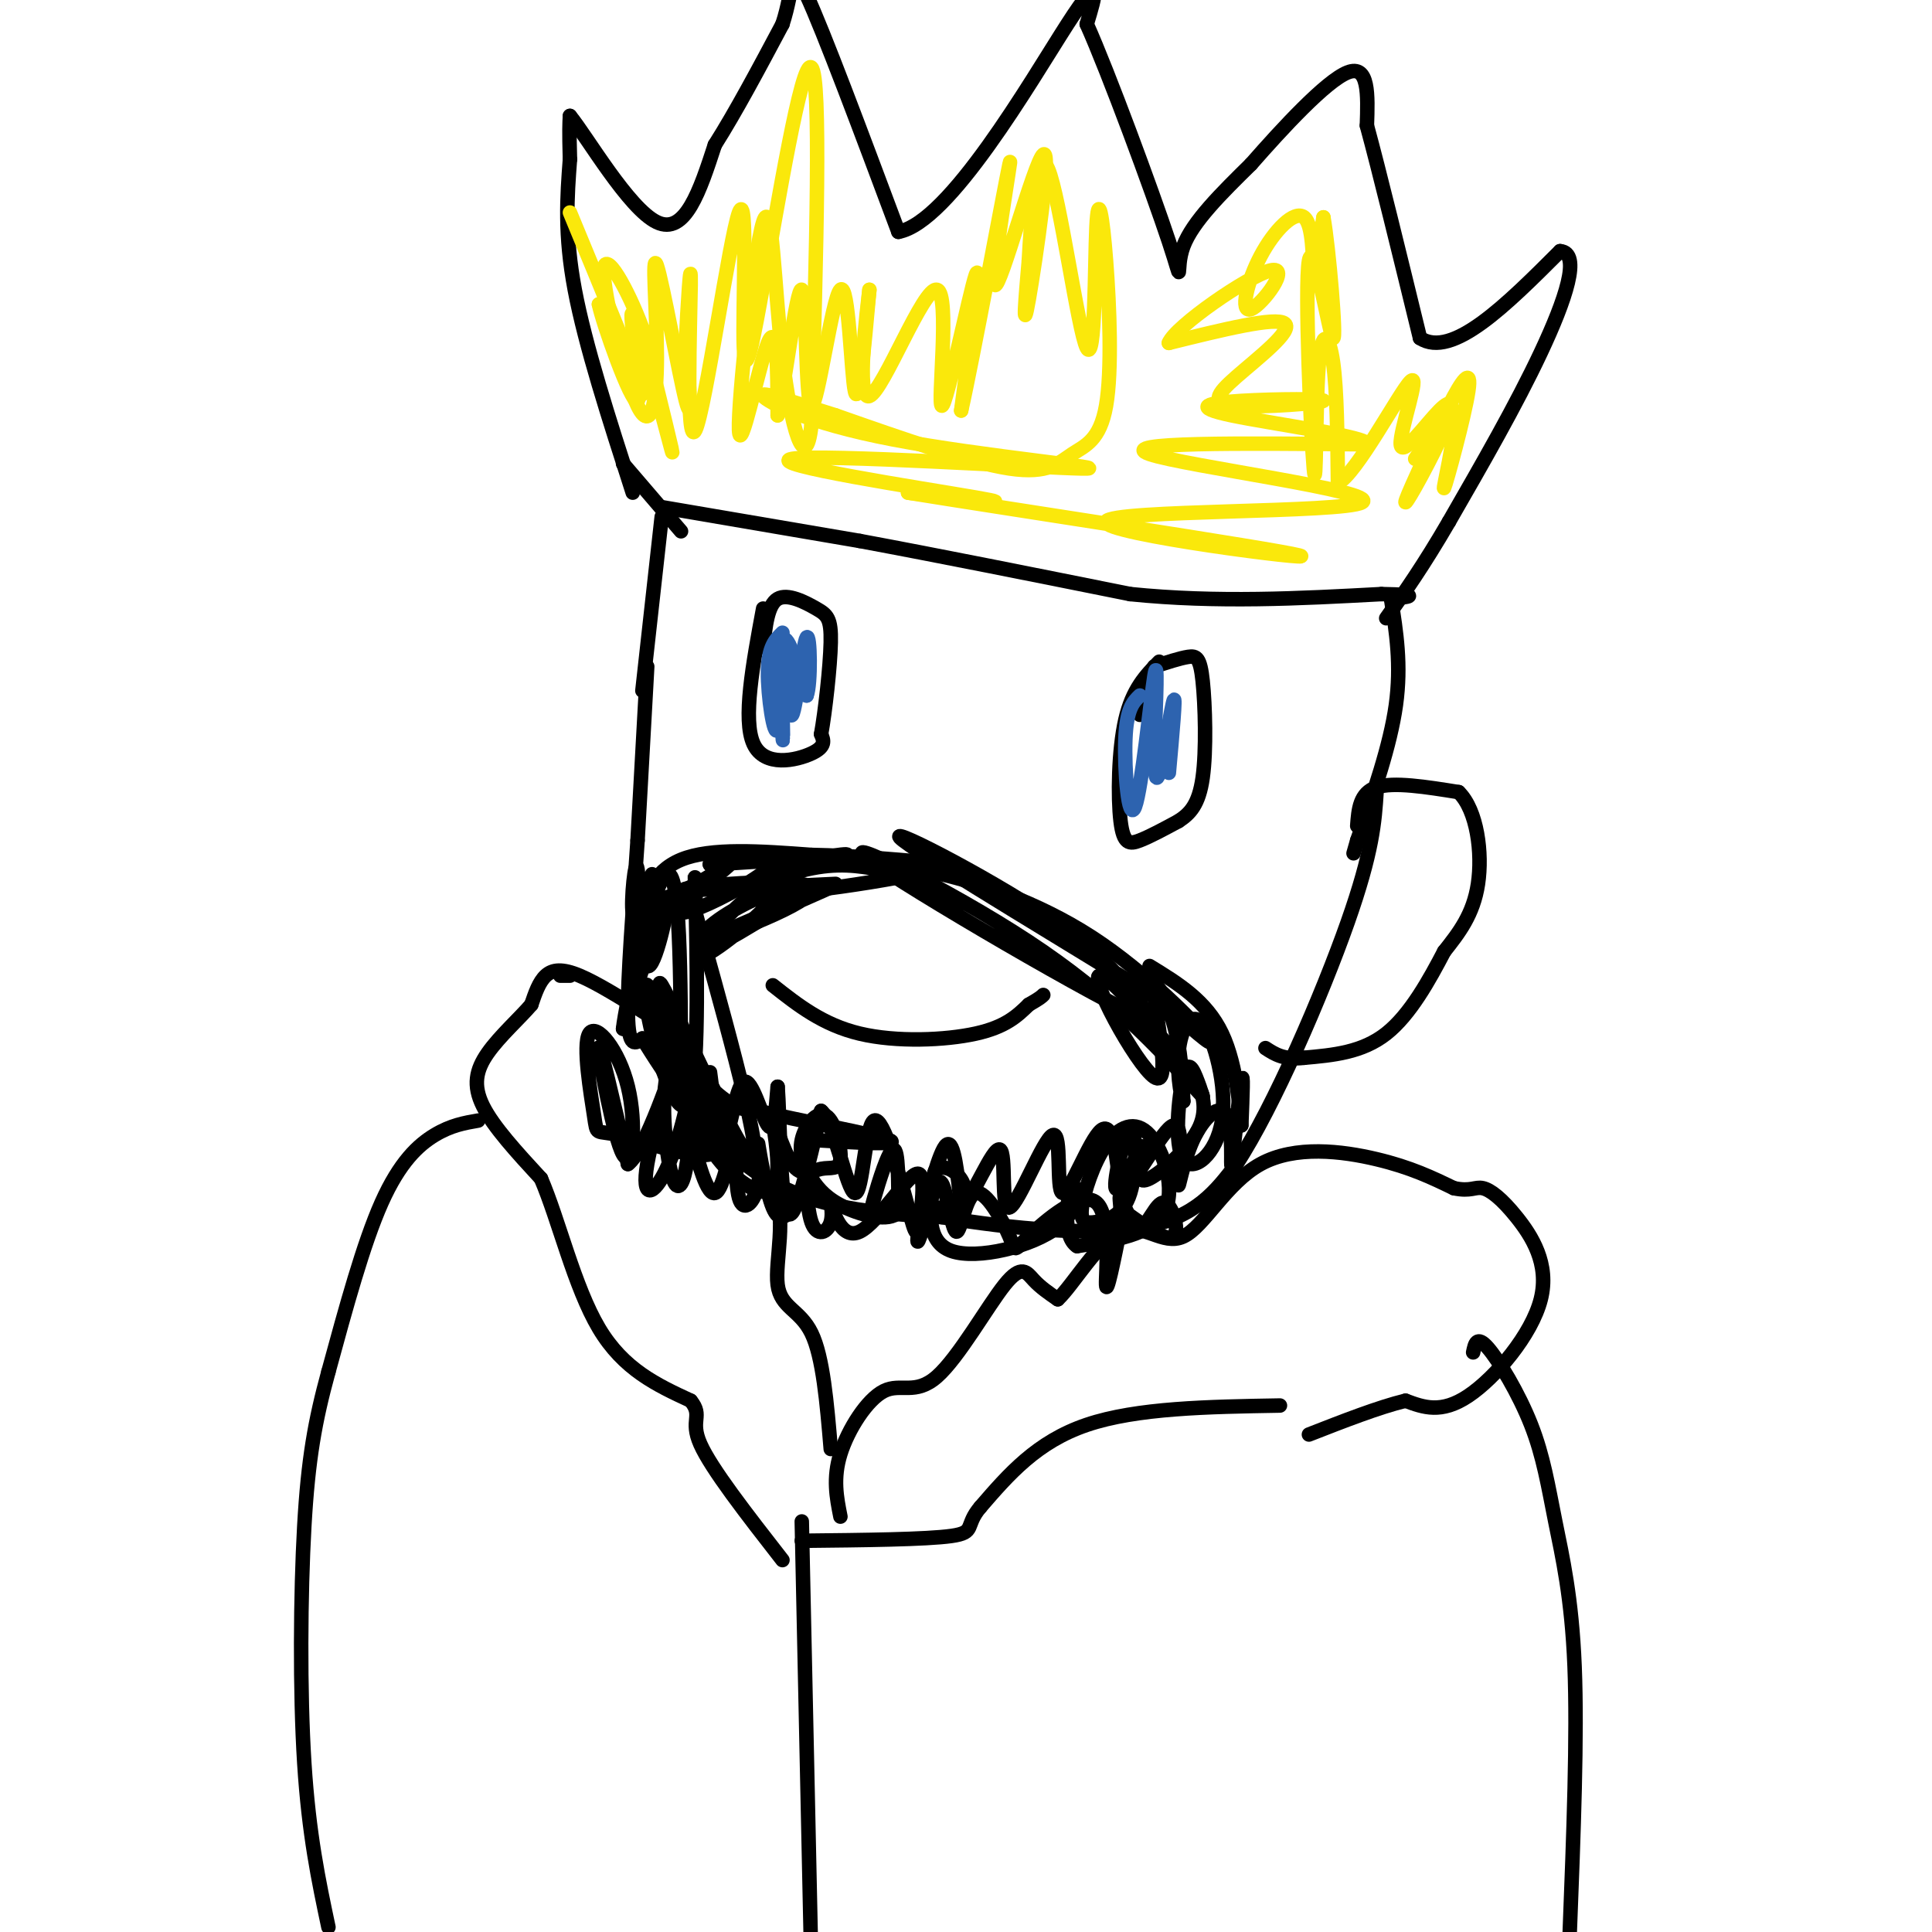 <svg viewBox='0 0 400 400' version='1.1' xmlns='http://www.w3.org/2000/svg' xmlns:xlink='http://www.w3.org/1999/xlink'><g fill='none' stroke='rgb(0,0,0)' stroke-width='3' stroke-linecap='round' stroke-linejoin='round'><path d='M137,107c0.000,0.000 -4.000,36.000 -4,36'/><path d='M134,138c0.000,0.000 -2.000,36.000 -2,36'/><path d='M132,174c-0.889,13.378 -2.111,28.822 -2,36c0.111,7.178 1.556,6.089 3,5'/><path d='M133,215c4.111,6.600 12.889,20.600 24,28c11.111,7.400 24.556,8.200 38,9'/><path d='M195,252c14.400,2.422 31.400,3.978 42,2c10.600,-1.978 14.800,-7.489 19,-13'/><path d='M256,241c7.800,-11.933 17.800,-35.267 23,-50c5.200,-14.733 5.600,-20.867 6,-27'/><path d='M135,181c-1.789,5.152 -3.579,10.303 -4,8c-0.421,-2.303 0.526,-12.061 1,-9c0.474,3.061 0.474,18.939 2,20c1.526,1.061 4.579,-12.697 4,-13c-0.579,-0.303 -4.789,12.848 -9,26'/><path d='M129,213c0.467,-4.978 6.133,-30.422 9,-32c2.867,-1.578 2.933,20.711 3,43'/><path d='M141,224c-0.769,2.479 -4.192,-12.825 -6,-18c-1.808,-5.175 -2.000,-0.222 0,8c2.000,8.222 6.192,19.714 8,13c1.808,-6.714 1.231,-31.632 1,-41c-0.231,-9.368 -0.115,-3.184 0,3'/><path d='M144,189c4.036,14.685 14.125,49.897 12,51c-2.125,1.103 -16.465,-31.904 -19,-36c-2.535,-4.096 6.735,20.720 11,29c4.265,8.280 3.525,0.023 0,-7c-3.525,-7.023 -9.834,-12.814 -10,-12c-0.166,0.814 5.810,8.233 10,12c4.190,3.767 6.595,3.884 9,4'/><path d='M157,230c8.111,1.956 23.889,4.844 27,6c3.111,1.156 -6.444,0.578 -16,0'/><path d='M160,204c5.178,4.089 10.356,8.178 18,10c7.644,1.822 17.756,1.378 24,0c6.244,-1.378 8.622,-3.689 11,-6'/><path d='M213,208c2.333,-1.333 2.667,-1.667 3,-2'/><path d='M147,222c0.952,7.589 1.905,15.179 3,14c1.095,-1.179 2.333,-11.125 4,-12c1.667,-0.875 3.762,7.321 5,9c1.238,1.679 1.619,-3.161 2,-8'/><path d='M161,225c0.444,5.467 0.556,23.133 2,26c1.444,2.867 4.222,-9.067 7,-21'/><path d='M170,230c2.531,1.776 5.360,16.716 7,17c1.640,0.284 2.091,-14.087 4,-15c1.909,-0.913 5.274,11.632 7,18c1.726,6.368 1.811,6.561 3,2c1.189,-4.561 3.483,-13.874 5,-15c1.517,-1.126 2.259,5.937 3,13'/><path d='M199,250c2.301,-1.749 6.552,-12.622 8,-12c1.448,0.622 0.092,12.738 2,12c1.908,-0.738 7.078,-14.332 9,-15c1.922,-0.668 0.594,11.589 2,12c1.406,0.411 5.544,-11.026 8,-13c2.456,-1.974 3.228,5.513 4,13'/><path d='M232,247c3.068,-1.995 8.739,-13.483 11,-14c2.261,-0.517 1.111,9.939 1,12c-0.111,2.061 0.818,-4.271 3,-9c2.182,-4.729 5.616,-7.855 7,-5c1.384,2.855 0.719,11.692 1,10c0.281,-1.692 1.509,-13.912 2,-17c0.491,-3.088 0.246,2.956 0,9'/><path d='M257,233c-0.222,-2.200 -0.778,-12.200 -4,-19c-3.222,-6.800 -9.111,-10.400 -15,-14'/><path d='M173,183c-16.853,0.813 -33.707,1.627 -31,1c2.707,-0.627 24.973,-2.694 26,0c1.027,2.694 -19.185,10.148 -20,10c-0.815,-0.148 17.767,-7.900 23,-10c5.233,-2.100 -2.884,1.450 -11,5'/><path d='M160,189c-4.435,2.512 -10.023,6.291 -13,7c-2.977,0.709 -3.342,-1.654 1,-5c4.342,-3.346 13.393,-7.676 12,-5c-1.393,2.676 -13.229,12.356 -15,12c-1.771,-0.356 6.523,-10.750 15,-16c8.477,-5.250 17.136,-5.357 15,-5c-2.136,0.357 -15.068,1.179 -28,2'/><path d='M147,179c-1.063,-0.531 10.279,-2.857 13,-2c2.721,0.857 -3.181,4.897 -9,8c-5.819,3.103 -11.557,5.268 -10,3c1.557,-2.268 10.407,-8.969 10,-9c-0.407,-0.031 -10.071,6.607 -14,7c-3.929,0.393 -2.123,-5.459 4,-8c6.123,-2.541 16.561,-1.770 27,-1'/><path d='M168,177c9.333,0.167 19.167,1.083 29,2'/><path d='M197,179c-4.119,1.964 -28.917,5.875 -37,6c-8.083,0.125 0.548,-3.536 7,-5c6.452,-1.464 10.726,-0.732 15,0'/><path d='M182,180c3.801,-0.201 5.802,-0.703 13,1c7.198,1.703 19.592,5.612 31,13c11.408,7.388 21.831,18.254 24,21c2.169,2.746 -3.915,-2.627 -10,-8'/><path d='M240,207c-15.060,-9.393 -47.708,-28.875 -53,-33c-5.292,-4.125 16.774,7.107 30,16c13.226,8.893 17.613,15.446 22,22'/><path d='M239,212c-11.476,-4.917 -51.167,-28.208 -59,-34c-7.833,-5.792 16.190,5.917 33,17c16.810,11.083 26.405,21.542 36,32'/><path d='M249,227c0.130,-2.274 -17.545,-23.960 -21,-25c-3.455,-1.040 7.311,18.567 11,21c3.689,2.433 0.301,-12.306 0,-17c-0.301,-4.694 2.485,0.659 4,6c1.515,5.341 1.757,10.671 2,16'/><path d='M245,228c-0.121,0.845 -1.425,-5.042 -1,-10c0.425,-4.958 2.578,-8.988 5,-6c2.422,2.988 5.114,12.992 4,20c-1.114,7.008 -6.033,11.020 -8,8c-1.967,-3.020 -0.983,-13.072 0,-17c0.983,-3.928 1.965,-1.733 3,1c1.035,2.733 2.125,6.005 0,10c-2.125,3.995 -7.464,8.713 -10,10c-2.536,1.287 -2.268,-0.856 -2,-3'/><path d='M236,241c0.036,-1.874 1.125,-5.059 0,-3c-1.125,2.059 -4.466,9.361 -5,8c-0.534,-1.361 1.739,-11.385 3,-12c1.261,-0.615 1.510,8.178 0,13c-1.510,4.822 -4.780,5.672 -7,6c-2.220,0.328 -3.390,0.135 -3,-3c0.390,-3.135 2.342,-9.211 5,-13c2.658,-3.789 6.023,-5.289 9,-2c2.977,3.289 5.565,11.368 3,16c-2.565,4.632 -10.282,5.816 -18,7'/><path d='M223,258c-3.169,-1.993 -2.092,-10.474 -1,-12c1.092,-1.526 2.199,3.905 -3,8c-5.199,4.095 -16.704,6.855 -22,5c-5.296,-1.855 -4.382,-8.326 -4,-12c0.382,-3.674 0.232,-4.553 1,-5c0.768,-0.447 2.455,-0.464 4,1c1.545,1.464 2.950,4.409 0,6c-2.950,1.591 -10.255,1.829 -14,2c-3.745,0.171 -3.931,0.277 -3,-3c0.931,-3.277 2.980,-9.936 4,-10c1.020,-0.064 1.010,6.468 1,13'/><path d='M186,251c-1.962,2.051 -7.367,0.677 -11,-1c-3.633,-1.677 -5.495,-3.657 -7,-6c-1.505,-2.343 -2.652,-5.049 -2,-8c0.652,-2.951 3.103,-6.146 5,-5c1.897,1.146 3.241,6.634 3,9c-0.241,2.366 -2.068,1.609 -4,2c-1.932,0.391 -3.970,1.930 -6,-1c-2.030,-2.930 -4.052,-10.329 -4,-9c0.052,1.329 2.179,11.387 0,14c-2.179,2.613 -8.664,-2.220 -12,-7c-3.336,-4.780 -3.525,-9.509 -3,-11c0.525,-1.491 1.762,0.254 3,2'/><path d='M148,230c1.323,2.606 3.130,8.121 -1,9c-4.130,0.879 -14.198,-2.877 -19,-4c-4.802,-1.123 -4.339,0.387 -5,-4c-0.661,-4.387 -2.445,-14.673 -1,-17c1.445,-2.327 6.119,3.304 8,11c1.881,7.696 0.968,17.457 -1,14c-1.968,-3.457 -4.991,-20.130 -5,-22c-0.009,-1.870 2.995,11.065 6,24'/><path d='M130,241c3.595,-2.501 9.581,-20.755 10,-22c0.419,-1.245 -4.731,14.517 -6,22c-1.269,7.483 1.341,6.688 4,1c2.659,-5.688 5.368,-16.267 5,-21c-0.368,-4.733 -3.811,-3.619 -5,2c-1.189,5.619 -0.123,15.743 1,20c1.123,4.257 2.302,2.646 3,-1c0.698,-3.646 0.914,-9.327 1,-11c0.086,-1.673 0.043,0.664 0,3'/><path d='M143,234c0.888,4.271 3.108,13.449 5,13c1.892,-0.449 3.457,-10.524 4,-11c0.543,-0.476 0.063,8.647 1,12c0.937,3.353 3.290,0.937 4,-3c0.710,-3.937 -0.222,-9.396 0,-8c0.222,1.396 1.598,9.645 3,13c1.402,3.355 2.829,1.816 4,0c1.171,-1.816 2.085,-3.908 3,-6'/><path d='M167,244c0.472,-2.594 0.151,-6.078 0,-4c-0.151,2.078 -0.132,9.720 1,13c1.132,3.280 3.377,2.199 4,0c0.623,-2.199 -0.374,-5.518 0,-4c0.374,1.518 2.121,7.871 6,6c3.879,-1.871 9.891,-11.965 12,-12c2.109,-0.035 0.317,9.990 0,13c-0.317,3.010 0.842,-0.995 2,-5'/><path d='M192,251c0.842,-2.905 1.946,-7.667 3,-6c1.054,1.667 2.057,9.764 3,10c0.943,0.236 1.826,-7.388 4,-8c2.174,-0.612 5.638,5.789 7,9c1.362,3.211 0.623,3.232 4,0c3.377,-3.232 10.871,-9.716 14,-7c3.129,2.716 1.894,14.633 2,17c0.106,2.367 1.553,-4.817 3,-12'/><path d='M232,254c0.285,-3.695 -0.501,-6.932 0,-6c0.501,0.932 2.289,6.033 4,6c1.711,-0.033 3.345,-5.201 5,-5c1.655,0.201 3.330,5.772 2,7c-1.330,1.228 -5.665,-1.886 -10,-5'/><path d='M240,137c-2.774,2.839 -5.548,5.679 -7,12c-1.452,6.321 -1.583,16.125 -1,21c0.583,4.875 1.881,4.821 4,4c2.119,-0.821 5.060,-2.411 8,-4'/><path d='M244,170c2.344,-1.531 4.206,-3.359 5,-9c0.794,-5.641 0.522,-15.096 0,-20c-0.522,-4.904 -1.292,-5.258 -3,-5c-1.708,0.258 -4.354,1.129 -7,2'/><path d='M239,138c-1.667,2.000 -2.333,6.000 -3,10'/><path d='M158,126c-2.133,11.511 -4.267,23.022 -2,28c2.267,4.978 8.933,3.422 12,2c3.067,-1.422 2.533,-2.711 2,-4'/><path d='M170,152c0.826,-4.561 1.892,-13.965 2,-19c0.108,-5.035 -0.740,-5.702 -3,-7c-2.260,-1.298 -5.931,-3.228 -8,-2c-2.069,1.228 -2.534,5.614 -3,10'/><path d='M137,105c0.000,0.000 41.000,7.000 41,7'/><path d='M178,112c16.167,3.000 36.083,7.000 56,11'/><path d='M234,123c18.000,1.833 35.000,0.917 52,0'/><path d='M286,123c9.000,0.167 5.500,0.583 2,1'/><path d='M288,124c1.083,6.833 2.167,13.667 1,22c-1.167,8.333 -4.583,18.167 -8,28'/><path d='M281,174c-1.333,4.667 -0.667,2.333 0,0'/><path d='M281,171c0.250,-3.417 0.500,-6.833 4,-8c3.500,-1.167 10.250,-0.083 17,1'/><path d='M302,164c3.844,3.756 4.956,12.644 4,19c-0.956,6.356 -3.978,10.178 -7,14'/><path d='M299,197c-3.000,5.733 -7.000,13.067 -12,17c-5.000,3.933 -11.000,4.467 -17,5'/><path d='M270,219c-4.167,0.500 -6.083,-0.750 -8,-2'/><path d='M174,314c-0.788,-3.963 -1.577,-7.926 0,-13c1.577,-5.074 5.519,-11.260 9,-13c3.481,-1.740 6.500,0.967 11,-3c4.500,-3.967 10.481,-14.606 14,-19c3.519,-4.394 4.577,-2.541 6,-1c1.423,1.541 3.212,2.771 5,4'/><path d='M219,269c3.100,-2.847 8.350,-11.965 13,-14c4.650,-2.035 8.700,3.011 13,1c4.300,-2.011 8.850,-11.080 16,-15c7.150,-3.920 16.900,-2.691 24,-1c7.100,1.691 11.550,3.846 16,6'/><path d='M301,246c3.544,0.756 4.403,-0.356 6,0c1.597,0.356 3.933,2.178 7,6c3.067,3.822 6.864,9.644 5,17c-1.864,7.356 -9.390,16.244 -15,20c-5.610,3.756 -9.305,2.378 -13,1'/><path d='M291,290c-5.500,1.333 -12.750,4.167 -20,7'/><path d='M172,300c-0.804,-9.548 -1.607,-19.095 -4,-24c-2.393,-4.905 -6.375,-5.167 -7,-10c-0.625,-4.833 2.107,-14.238 -1,-20c-3.107,-5.762 -12.054,-7.881 -21,-10'/><path d='M139,236c-3.833,-1.833 -2.917,-1.417 -2,-1'/><path d='M118,202c0.000,0.000 -2.000,0.000 -2,0'/><path d='M134,210c-5.200,-3.244 -10.400,-6.489 -14,-8c-3.600,-1.511 -5.600,-1.289 -7,0c-1.400,1.289 -2.200,3.644 -3,6'/><path d='M110,208c-2.298,2.714 -6.542,6.500 -9,10c-2.458,3.500 -3.131,6.714 -1,11c2.131,4.286 7.065,9.643 12,15'/><path d='M112,244c3.689,8.556 6.911,22.444 12,31c5.089,8.556 12.044,11.778 19,15'/><path d='M143,290c2.644,3.267 -0.244,3.933 2,9c2.244,5.067 9.622,14.533 17,24'/><path d='M265,291c-14.833,0.250 -29.667,0.500 -40,4c-10.333,3.500 -16.167,10.250 -22,17'/><path d='M203,312c-3.378,3.933 -0.822,5.267 -6,6c-5.178,0.733 -18.089,0.867 -31,1'/><path d='M99,232c-2.822,0.489 -5.644,0.978 -9,3c-3.356,2.022 -7.244,5.578 -11,14c-3.756,8.422 -7.378,21.711 -11,35'/><path d='M68,284c-2.774,10.143 -4.208,18.000 -5,32c-0.792,14.000 -0.940,34.143 0,49c0.940,14.857 2.970,24.429 5,34'/><path d='M305,280c0.367,-1.780 0.734,-3.560 3,-1c2.266,2.560 6.432,9.459 9,16c2.568,6.541 3.537,12.722 5,20c1.463,7.278 3.418,15.651 4,30c0.582,14.349 -0.209,34.675 -1,55'/><path d='M166,315c0.000,0.000 2.000,93.000 2,93'/><path d='M131,102c-4.917,-15.250 -9.833,-30.500 -12,-42c-2.167,-11.500 -1.583,-19.250 -1,-27'/><path d='M118,33c-0.167,-6.000 -0.083,-7.500 0,-9'/><path d='M118,24c3.467,4.200 12.133,19.200 18,22c5.867,2.800 8.933,-6.600 12,-16'/><path d='M148,30c4.333,-6.833 9.167,-15.917 14,-25'/><path d='M162,5c2.444,-7.400 1.556,-13.400 5,-6c3.444,7.400 11.222,28.200 19,49'/><path d='M186,48c10.556,-1.933 27.444,-31.267 35,-43c7.556,-11.733 5.778,-5.867 4,0'/><path d='M225,5c4.452,9.917 13.583,34.708 17,45c3.417,10.292 1.119,6.083 3,1c1.881,-5.083 7.940,-11.042 14,-17'/><path d='M259,34c6.444,-7.356 15.556,-17.244 20,-19c4.444,-1.756 4.222,4.622 4,11'/><path d='M283,26c2.500,9.167 6.750,26.583 11,44'/><path d='M294,70c6.667,4.333 17.833,-6.833 29,-18'/><path d='M323,52c4.467,0.311 1.133,10.089 -4,21c-5.133,10.911 -12.067,22.956 -19,35'/><path d='M300,108c-5.333,9.167 -9.167,14.583 -13,20'/><path d='M129,96c0.000,0.000 12.000,14.000 12,14'/></g>
<g fill='none' stroke='rgb(250,232,11)' stroke-width='3' stroke-linecap='round' stroke-linejoin='round'><path d='M118,44c7.000,16.917 14.000,33.833 15,37c1.000,3.167 -4.000,-7.417 -9,-18'/><path d='M124,63c0.627,3.362 6.694,20.767 8,20c1.306,-0.767 -2.148,-19.707 -1,-18c1.148,1.707 6.900,24.059 8,28c1.100,3.941 -2.450,-10.530 -6,-25'/><path d='M133,68c-3.093,-8.330 -7.826,-16.655 -8,-12c-0.174,4.655 4.210,22.289 7,28c2.790,5.711 3.985,-0.500 4,-10c0.015,-9.500 -1.150,-22.288 0,-19c1.150,3.288 4.614,22.654 6,28c1.386,5.346 0.693,-3.327 0,-12'/><path d='M142,71c0.311,-7.256 1.089,-19.397 1,-12c-0.089,7.397 -1.044,34.333 1,30c2.044,-4.333 7.089,-39.936 9,-45c1.911,-5.064 0.689,20.410 1,28c0.311,7.590 2.156,-2.705 4,-13'/><path d='M158,59c2.844,-15.311 7.956,-47.089 10,-45c2.044,2.089 1.022,38.044 0,74'/><path d='M168,88c-1.221,10.764 -4.275,0.674 -6,-14c-1.725,-14.674 -2.122,-33.933 -4,-28c-1.878,5.933 -5.236,37.059 -5,43c0.236,5.941 4.068,-13.303 6,-18c1.932,-4.697 1.966,5.151 2,15'/><path d='M161,86c1.408,-5.522 3.927,-26.828 5,-26c1.073,0.828 0.700,23.789 2,24c1.300,0.211 4.273,-22.328 6,-24c1.727,-1.672 2.208,17.522 3,21c0.792,3.478 1.896,-8.761 3,-21'/><path d='M180,60c-0.402,3.598 -2.906,23.094 0,22c2.906,-1.094 11.222,-22.778 14,-22c2.778,0.778 0.017,24.017 1,24c0.983,-0.017 5.709,-23.291 7,-27c1.291,-3.709 -0.855,12.145 -3,28'/><path d='M199,85c2.158,-9.310 9.053,-46.586 10,-51c0.947,-4.414 -4.056,24.033 -3,25c1.056,0.967 8.169,-25.547 10,-27c1.831,-1.453 -1.620,22.156 -3,30c-1.380,7.844 -0.690,-0.078 0,-8'/><path d='M213,54c0.446,-8.191 1.561,-24.670 4,-19c2.439,5.670 6.202,33.487 8,37c1.798,3.513 1.631,-17.278 2,-25c0.369,-7.722 1.276,-2.376 2,7c0.724,9.376 1.266,22.781 0,30c-1.266,7.219 -4.341,8.251 -7,10c-2.659,1.749 -4.903,4.214 -13,3c-8.097,-1.214 -22.049,-6.107 -36,-11'/><path d='M173,86c-9.663,-3.038 -15.822,-5.134 -15,-4c0.822,1.134 8.623,5.497 27,9c18.377,3.503 47.328,6.145 39,6c-8.328,-0.145 -53.934,-3.078 -60,-2c-6.066,1.078 27.410,6.165 38,8c10.590,1.835 -1.705,0.417 -14,-1'/><path d='M188,102c19.695,3.191 75.932,11.667 81,13c5.068,1.333 -41.033,-4.478 -40,-7c1.033,-2.522 49.201,-1.756 53,-4c3.799,-2.244 -36.772,-7.498 -44,-10c-7.228,-2.502 18.886,-2.251 45,-2'/><path d='M283,92c0.849,-1.494 -19.530,-4.229 -28,-6c-8.470,-1.771 -5.031,-2.577 2,-3c7.031,-0.423 17.655,-0.461 17,0c-0.655,0.461 -12.588,1.423 -18,1c-5.412,-0.423 -4.303,-2.229 0,-6c4.303,-3.771 11.801,-9.506 10,-11c-1.801,-1.494 -12.900,1.253 -24,4'/><path d='M242,71c1.282,-3.394 16.486,-13.881 21,-15c4.514,-1.119 -1.660,7.128 -4,8c-2.340,0.872 -0.844,-5.632 2,-11c2.844,-5.368 7.035,-9.599 9,-8c1.965,1.599 1.704,9.028 2,10c0.296,0.972 1.148,-4.514 2,-10'/><path d='M274,45c1.081,5.870 2.783,25.546 2,25c-0.783,-0.546 -4.052,-21.312 -5,-16c-0.948,5.312 0.426,36.702 1,43c0.574,6.298 0.347,-12.497 1,-21c0.653,-8.503 2.187,-6.715 3,-1c0.813,5.715 0.907,15.358 1,25'/><path d='M277,100c3.788,-1.787 12.758,-18.756 15,-21c2.242,-2.244 -2.245,10.236 -2,13c0.245,2.764 5.220,-4.187 8,-7c2.780,-2.813 3.364,-1.488 1,4c-2.364,5.488 -7.675,15.139 -8,15c-0.325,-0.139 4.338,-10.070 9,-20'/><path d='M300,84c2.659,-5.234 4.805,-8.321 4,-3c-0.805,5.321 -4.563,19.048 -5,20c-0.437,0.952 2.447,-10.871 2,-14c-0.447,-3.129 -4.223,2.435 -8,8'/></g>
<g fill='none' stroke='rgb(45,99,175)' stroke-width='3' stroke-linecap='round' stroke-linejoin='round'><path d='M162,131c-1.464,1.446 -2.929,2.893 -3,8c-0.071,5.107 1.250,13.875 2,12c0.750,-1.875 0.929,-14.393 1,-17c0.071,-2.607 0.036,4.696 0,12'/><path d='M162,146c0.060,4.476 0.208,9.667 0,6c-0.208,-3.667 -0.774,-16.190 0,-19c0.774,-2.810 2.887,4.095 5,11'/><path d='M167,144c0.933,-2.203 0.766,-13.209 0,-12c-0.766,1.209 -2.129,14.633 -3,16c-0.871,1.367 -1.249,-9.324 -1,-12c0.249,-2.676 1.124,2.662 2,8'/><path d='M236,144c-1.375,1.333 -2.750,2.667 -3,9c-0.250,6.333 0.625,17.667 2,14c1.375,-3.667 3.250,-22.333 4,-27c0.750,-4.667 0.375,4.667 0,14'/><path d='M239,154c0.036,4.595 0.125,9.083 1,6c0.875,-3.083 2.536,-13.738 3,-15c0.464,-1.262 -0.268,6.869 -1,15'/></g>
</svg>